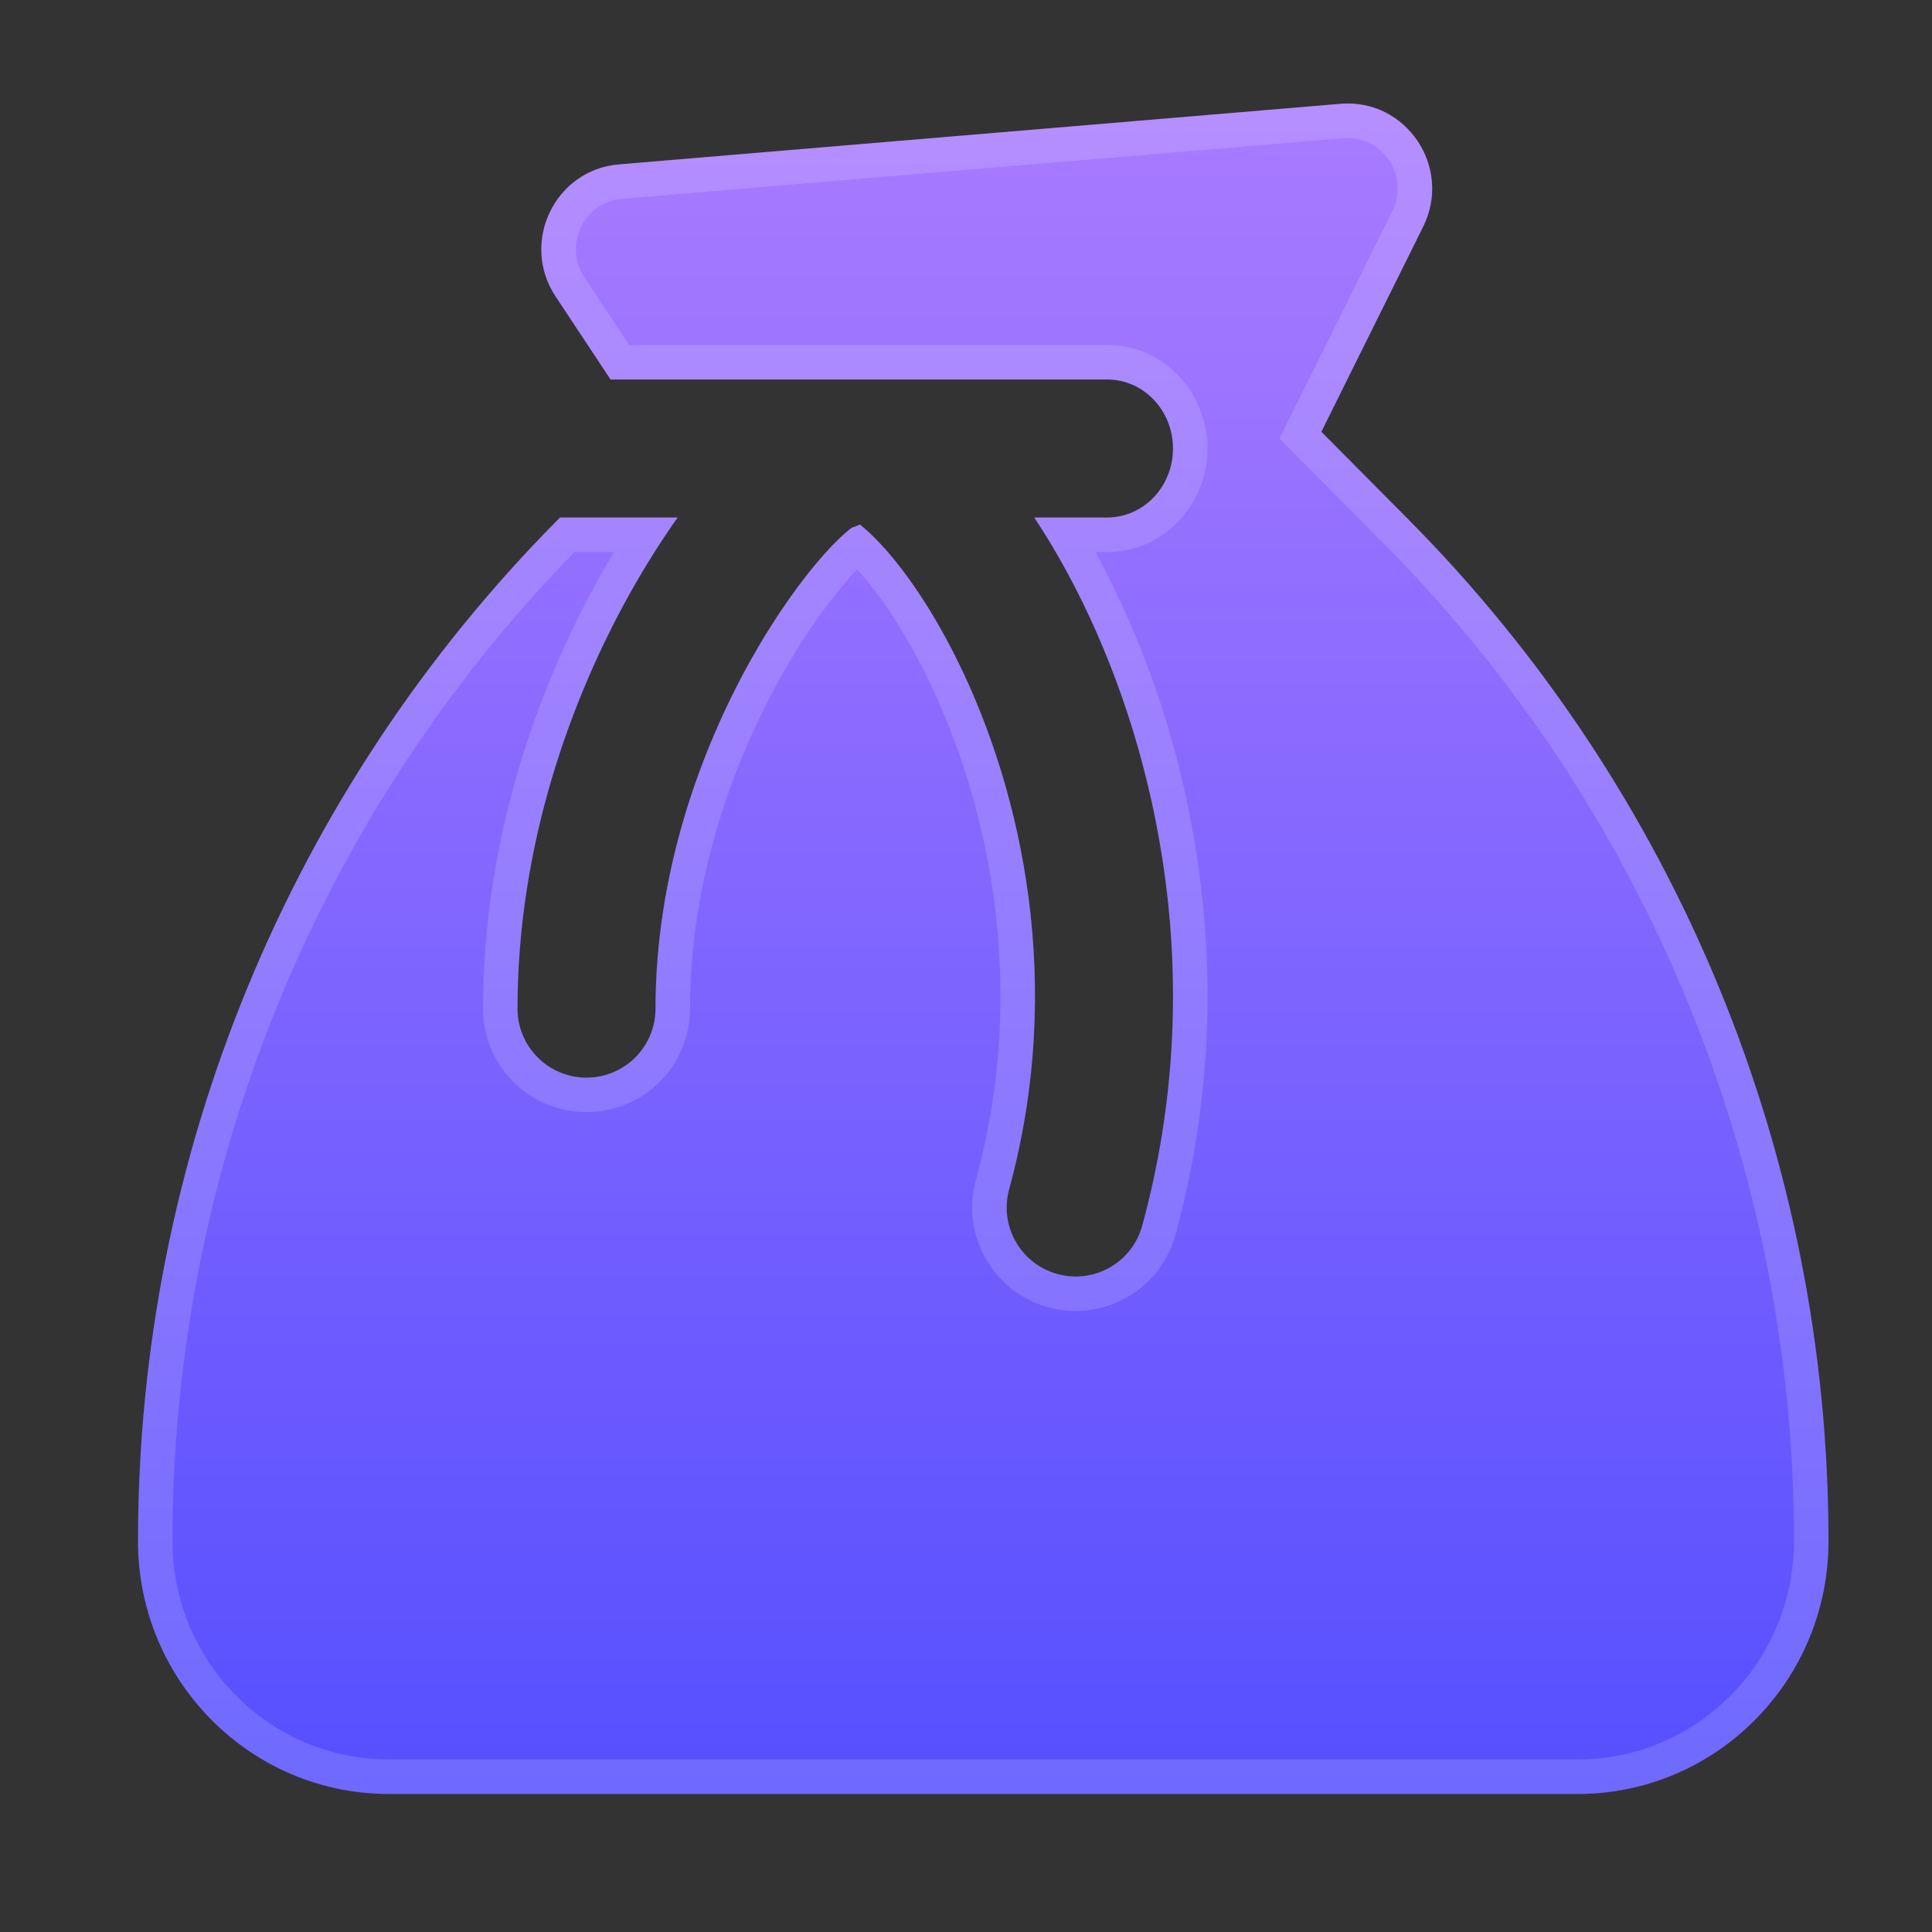 <svg width="56" height="56" viewBox="0 0 56 56" fill="none" xmlns="http://www.w3.org/2000/svg">
<rect x="0" y="0" width="56" height="56" fill="#333333" stroke="none"/>
<path d="M45.723 52H11.277C7.258 52 4 48.718 4 44.67C4 33.563 8.381 22.91 16.179 15.055L16.233 15H19.642C19.18 15.651 18.715 16.383 18.267 17.183C16.552 20.25 15 24.488 15 29.236C15 30.341 15.895 31.236 17 31.236C18.105 31.236 19 30.341 19 29.236C19 25.34 20.284 21.773 21.759 19.136C22.494 17.822 23.254 16.78 23.878 16.078C24.192 15.725 24.446 15.488 24.619 15.35C24.649 15.326 24.674 15.308 24.695 15.293C24.773 15.268 24.85 15.239 24.924 15.204C24.971 15.241 25.022 15.284 25.079 15.333C25.836 15.994 26.858 17.316 27.787 19.218C29.629 22.989 30.869 28.551 29.25 34.473C28.959 35.538 29.586 36.638 30.652 36.929C31.717 37.221 32.817 36.593 33.108 35.527C35.034 28.482 33.556 21.916 31.381 17.462C30.945 16.57 30.472 15.743 29.978 15H32.095C33.147 15 34 14.105 34 13C34 11.895 33.147 11 32.095 11H17.697L16.104 8.593C15.069 7.029 16.08 4.921 17.939 4.765L38.856 3.009C40.76 2.849 42.105 4.85 41.25 6.572L38.3 12.515L40.821 15.055C48.619 22.91 53 33.563 53 44.67C53 48.718 49.742 52 45.723 52Z" fill="url(#paint0_linear)"/>
<path d="M24.76 15.25C24.76 15.25 24.754 15.254 24.743 15.26C24.754 15.253 24.76 15.25 24.76 15.25Z" fill="url(#paint1_linear)"/>
<path opacity="0.15" fill-rule="evenodd" clip-rule="evenodd" d="M38.3 12.515L41.25 6.572C42.105 4.85 40.76 2.849 38.856 3.009L17.939 4.765C16.08 4.921 15.069 7.029 16.104 8.593L17.697 11H32.095C33.147 11 34 11.895 34 13C34 14.105 33.147 15 32.095 15H29.978C30.19 15.318 30.398 15.652 30.6 16C30.871 16.464 31.132 16.953 31.381 17.462C33.556 21.916 35.034 28.482 33.108 35.527C32.817 36.593 31.717 37.221 30.652 36.929C29.586 36.638 28.959 35.538 29.25 34.473C30.869 28.551 29.629 22.989 27.787 19.218C26.858 17.316 25.836 15.994 25.079 15.333C25.022 15.284 24.971 15.241 24.924 15.204C24.899 15.216 24.874 15.227 24.849 15.237C24.823 15.248 24.797 15.258 24.771 15.267C24.77 15.268 24.769 15.268 24.768 15.268C24.763 15.27 24.757 15.272 24.751 15.274C24.751 15.274 24.75 15.274 24.75 15.275C24.737 15.279 24.724 15.284 24.71 15.288C24.705 15.29 24.7 15.291 24.695 15.293C24.674 15.308 24.649 15.326 24.619 15.35C24.446 15.488 24.192 15.725 23.878 16.078C23.254 16.78 22.494 17.822 21.759 19.136C20.284 21.773 19 25.34 19 29.236C19 30.341 18.105 31.236 17 31.236C15.895 31.236 15 30.341 15 29.236C15 24.488 16.552 20.25 18.267 17.183C18.499 16.77 18.735 16.375 18.972 16C19.195 15.649 19.419 15.315 19.642 15H16.233L16.179 15.055C8.381 22.91 4 33.563 4 44.67C4 48.718 7.258 52 11.277 52H45.723C49.742 52 53 48.718 53 44.67C53 33.563 48.619 22.91 40.821 15.055L38.3 12.515ZM16.652 16C9.189 23.643 5 33.938 5 44.67C5 48.173 7.817 51 11.277 51H45.723C49.183 51 52 48.173 52 44.67C52 33.825 47.723 23.426 40.112 15.76L37.086 12.712L40.355 6.127C40.869 5.091 40.054 3.912 38.939 4.005L18.023 5.761C16.931 5.853 16.316 7.102 16.938 8.041L18.234 10H32.095C33.744 10 35 11.389 35 13C35 14.611 33.744 16 32.095 16H31.749C31.931 16.331 32.108 16.673 32.279 17.023C34.538 21.648 36.076 28.464 34.073 35.791C33.636 37.389 31.986 38.331 30.388 37.894C28.79 37.457 27.848 35.807 28.285 34.209C29.827 28.568 28.646 23.256 26.888 19.657C26.18 18.207 25.435 17.152 24.845 16.505C24.777 16.575 24.704 16.654 24.625 16.743C24.055 17.384 23.335 18.366 22.631 19.624C21.217 22.153 20 25.553 20 29.236C20 30.893 18.657 32.236 17 32.236C15.343 32.236 14 30.893 14 29.236C14 24.275 15.619 19.869 17.395 16.695C17.528 16.458 17.662 16.226 17.797 16H16.652Z" fill="white"/>
<defs>
<linearGradient id="paint0_linear" x1="28.5" y1="3" x2="28.5" y2="52" gradientUnits="userSpaceOnUse">
<stop stop-color="#A97BFF"/>
<stop offset="1" stop-color="#564FFF"/>
</linearGradient>
<linearGradient id="paint1_linear" x1="28.5" y1="3" x2="28.5" y2="52" gradientUnits="userSpaceOnUse">
<stop stop-color="#A97BFF"/>
<stop offset="1" stop-color="#564FFF"/>
</linearGradient>
</defs>
</svg>

